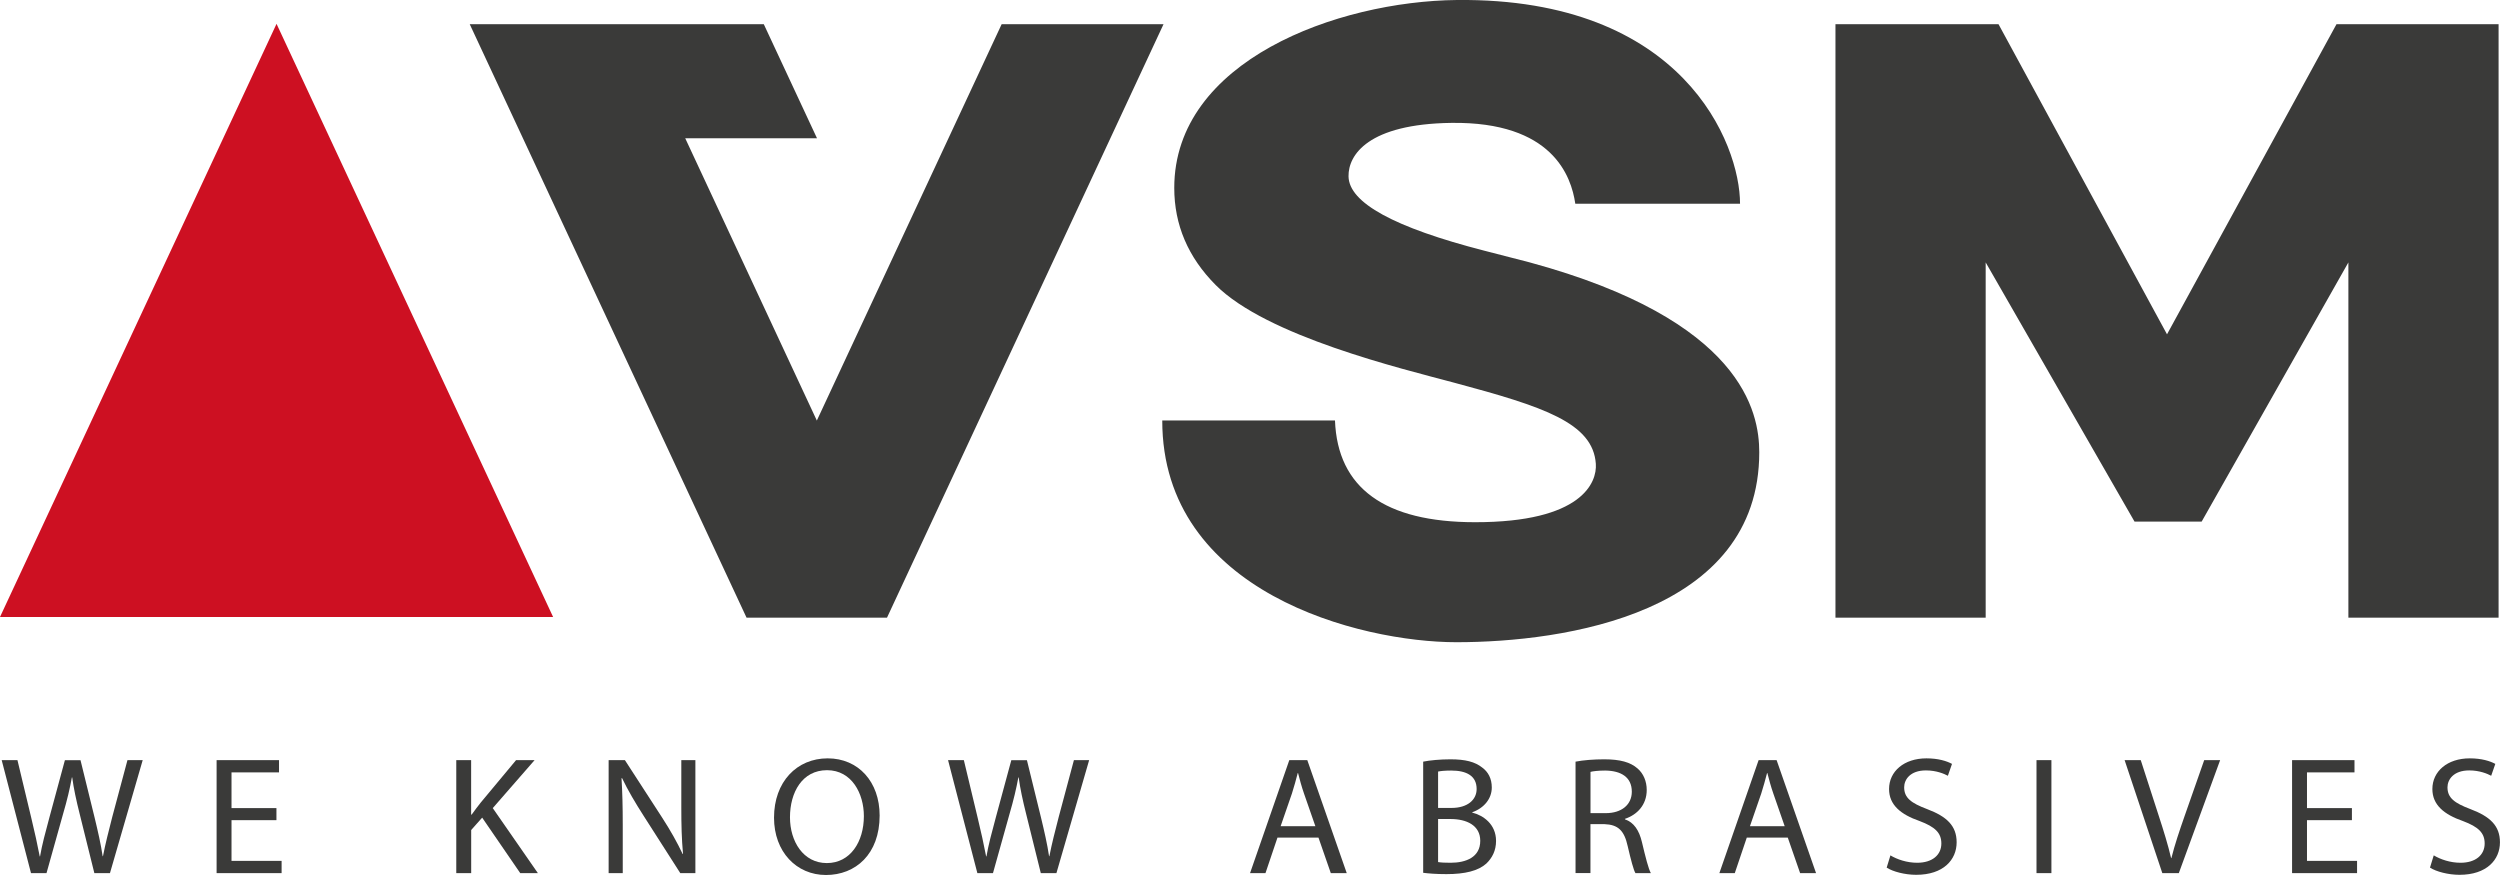 <svg xmlns="http://www.w3.org/2000/svg" width="200" height="70" viewBox="0 0 200 70" fill="none"><g clip-path="url(#clip0_885_11124)"><path d="M65.347 33.645L54.817 11.059H65.359L61.104 1.937H37.579L59.724 49.414H70.96L93.082 1.937H80.132L65.347 33.645Z" fill="#3A3A39"></path><path d="M92.981 33.637H106.798C106.903 36.341 107.893 38.373 109.769 39.734C111.641 41.095 114.383 41.773 117.996 41.777C126.576 41.784 127.769 38.589 127.667 37.111C127.442 33.824 123.481 32.533 116.372 30.626C112.125 29.488 101.328 26.899 97.254 22.801C95.048 20.582 93.941 17.992 93.941 15.032C93.941 4.868 106.974 0.099 116.559 -6.50946e-05C134.668 -0.183 139.203 11.514 139.203 16.298H126.024C125.702 14.089 124.197 9.724 116.109 9.831C109.473 9.919 107.856 12.38 107.882 14.108C107.912 16.21 111.506 18.194 118.757 20.058C120.067 20.402 122.37 20.989 122.37 20.989C139.395 25.615 140.741 32.97 140.741 36.183C140.741 49.091 125.135 51.377 116.51 51.377C108.831 51.377 92.966 47.415 92.981 33.633" fill="#3A3A39"></path><path d="M0 49.359H44.249L22.123 1.907L0 49.359Z" fill="#CD1022"></path><path d="M186.919 1.937L173.361 26.745L159.881 1.937H146.837V49.414H158.854V20.993L170.761 41.726H176.133L187.871 20.993V49.414H199.887V1.937H186.919Z" fill="#3A3A39"></path><path d="M2.48 69.85L0.135 60.811H1.396L2.491 65.385C2.765 66.512 3.012 67.638 3.178 68.511H3.204C3.354 67.612 3.643 66.541 3.958 65.374L5.192 60.815H6.441L7.567 65.4C7.826 66.471 8.073 67.546 8.212 68.496H8.238C8.43 67.506 8.688 66.497 8.977 65.371L10.197 60.811H11.416L8.797 69.85H7.548L6.381 65.143C6.092 63.992 5.901 63.104 5.777 62.194H5.751C5.586 63.093 5.38 63.977 5.038 65.143L3.721 69.85H2.472H2.48Z" fill="#3A3A39"></path><path d="M22.115 65.613H18.521V68.87H22.528V69.85H17.328V60.811H22.321V61.791H18.521V64.648H22.115V65.613Z" fill="#3A3A39"></path><path d="M36.498 60.811H37.691V65.169H37.733C37.98 64.821 38.228 64.498 38.46 64.204L41.285 60.811H42.767L39.421 64.648L43.03 69.85H41.619L38.573 65.411L37.695 66.402V69.85H36.502V60.811H36.498Z" fill="#3A3A39"></path><path d="M48.691 69.85V60.811H49.992L52.956 65.385C53.643 66.446 54.175 67.396 54.614 68.324L54.641 68.309C54.532 67.102 54.505 66.002 54.505 64.593V60.811H55.631V69.85H54.423L51.489 65.264C50.844 64.259 50.229 63.225 49.764 62.249L49.722 62.264C49.79 63.405 49.82 64.49 49.82 65.991V69.853H48.694L48.691 69.85Z" fill="#3A3A39"></path><path d="M70.371 65.239C70.371 68.349 68.435 70 66.079 70C63.723 70 61.922 68.151 61.922 65.415C61.922 62.546 63.745 60.668 66.214 60.668C68.683 60.668 70.371 62.557 70.371 65.242V65.239ZM63.198 65.385C63.198 67.319 64.267 69.046 66.147 69.046C68.026 69.046 69.11 67.344 69.11 65.29C69.11 63.493 68.15 61.615 66.162 61.615C64.173 61.615 63.198 63.397 63.198 65.382V65.385Z" fill="#3A3A39"></path><path d="M78.189 69.85L75.844 60.811H77.108L78.204 65.385C78.478 66.512 78.725 67.638 78.89 68.511H78.917C79.067 67.612 79.356 66.541 79.671 65.374L80.905 60.815H82.154L83.279 65.4C83.538 66.471 83.786 67.546 83.925 68.496H83.951C84.142 67.506 84.405 66.497 84.694 65.371L85.913 60.811H87.132L84.514 69.85H83.264L82.098 65.143C81.809 63.992 81.618 63.104 81.494 62.194H81.468C81.302 63.093 81.096 63.977 80.755 65.143L79.438 69.85H78.189Z" fill="#3A3A39"></path><path d="M102.198 67.007L101.238 69.85H100.004L103.144 60.811H104.584L107.739 69.85H106.464L105.477 67.007H102.198ZM105.23 66.097L104.325 63.496C104.119 62.906 103.98 62.37 103.845 61.846H103.819C103.68 62.381 103.53 62.931 103.354 63.482L102.45 66.097H105.233H105.23Z" fill="#3A3A39"></path><path d="M113.854 60.932C114.376 60.826 115.197 60.745 116.038 60.745C117.231 60.745 118 60.947 118.574 61.402C119.054 61.75 119.343 62.286 119.343 62.998C119.343 63.871 118.754 64.634 117.778 64.982V65.008C118.656 65.224 119.684 65.932 119.684 67.275C119.684 68.052 119.369 68.643 118.904 69.087C118.259 69.663 117.219 69.93 115.708 69.93C114.886 69.93 114.256 69.876 113.854 69.824V60.932ZM115.047 64.634H116.131C117.392 64.634 118.131 63.992 118.131 63.119C118.131 62.059 117.309 61.644 116.101 61.644C115.554 61.644 115.239 61.684 115.047 61.725V64.634ZM115.047 68.966C115.28 69.006 115.621 69.021 116.049 69.021C117.283 69.021 118.42 68.577 118.42 67.264C118.42 66.031 117.336 65.521 116.034 65.521H115.047V68.969V68.966Z" fill="#3A3A39"></path><path d="M126.047 60.932C126.651 60.811 127.513 60.745 128.335 60.745C129.611 60.745 130.432 60.973 131.01 61.483C131.475 61.886 131.738 62.502 131.738 63.199C131.738 64.391 130.969 65.184 129.997 65.507V65.547C130.71 65.789 131.134 66.431 131.355 67.37C131.655 68.632 131.876 69.501 132.068 69.85H130.834C130.684 69.597 130.477 68.815 130.215 67.689C129.941 66.442 129.446 65.972 128.361 65.932H127.236V69.846H126.043V60.929L126.047 60.932ZM127.24 65.052H128.459C129.734 65.052 130.545 64.37 130.545 63.335C130.545 62.169 129.682 61.659 128.418 61.644C127.844 61.644 127.431 61.699 127.24 61.75V65.048V65.052Z" fill="#3A3A39"></path><path d="M139.743 67.007L138.783 69.85H137.549L140.689 60.811H142.129L145.284 69.85H144.009L143.022 67.007H139.743ZM142.775 66.097L141.871 63.496C141.664 62.906 141.525 62.37 141.39 61.846H141.364C141.225 62.381 141.075 62.931 140.899 63.482L139.995 66.097H142.778H142.775Z" fill="#3A3A39"></path><path d="M151.234 68.43C151.767 68.753 152.551 69.021 153.373 69.021C154.592 69.021 155.308 68.39 155.308 67.48C155.308 66.636 154.813 66.152 153.568 65.683C152.06 65.158 151.125 64.395 151.125 63.122C151.125 61.714 152.318 60.668 154.115 60.668C155.061 60.668 155.747 60.885 156.16 61.112L155.83 62.062C155.53 61.901 154.911 61.633 154.074 61.633C152.81 61.633 152.333 62.37 152.333 62.986C152.333 63.83 152.896 64.248 154.172 64.729C155.736 65.32 156.531 66.057 156.531 67.385C156.531 68.779 155.477 69.985 153.294 69.985C152.401 69.985 151.429 69.732 150.934 69.409L151.234 68.43Z" fill="#3A3A39"></path><path d="M164.113 60.811V69.85H162.92V60.811H164.113Z" fill="#3A3A39"></path><path d="M172.985 69.85L169.969 60.811H171.26L172.7 65.264C173.098 66.486 173.439 67.583 173.687 68.643H173.713C173.972 67.597 174.358 66.457 174.771 65.275L176.336 60.811H177.611L174.306 69.85H172.989H172.985Z" fill="#3A3A39"></path><path d="M188.153 65.613H184.559V68.87H188.565V69.85H183.366V60.811H188.359V61.791H184.559V64.648H188.153V65.613Z" fill="#3A3A39"></path><path d="M194.703 68.43C195.239 68.753 196.02 69.021 196.841 69.021C198.06 69.021 198.773 68.39 198.773 67.48C198.773 66.636 198.282 66.152 197.033 65.683C195.524 65.158 194.59 64.395 194.59 63.122C194.59 61.714 195.783 60.668 197.58 60.668C198.526 60.668 199.212 60.885 199.625 61.112L199.295 62.062C198.995 61.901 198.376 61.633 197.539 61.633C196.279 61.633 195.798 62.37 195.798 62.986C195.798 63.83 196.361 64.248 197.637 64.729C199.201 65.32 199.996 66.057 199.996 67.385C199.996 68.779 198.938 69.985 196.759 69.985C195.866 69.985 194.894 69.732 194.399 69.409L194.699 68.43H194.703Z" fill="#3A3A39"></path></g><defs><clipPath id="clip0_885_11124"><rect width="200" height="70" fill="white"></rect></clipPath></defs></svg>